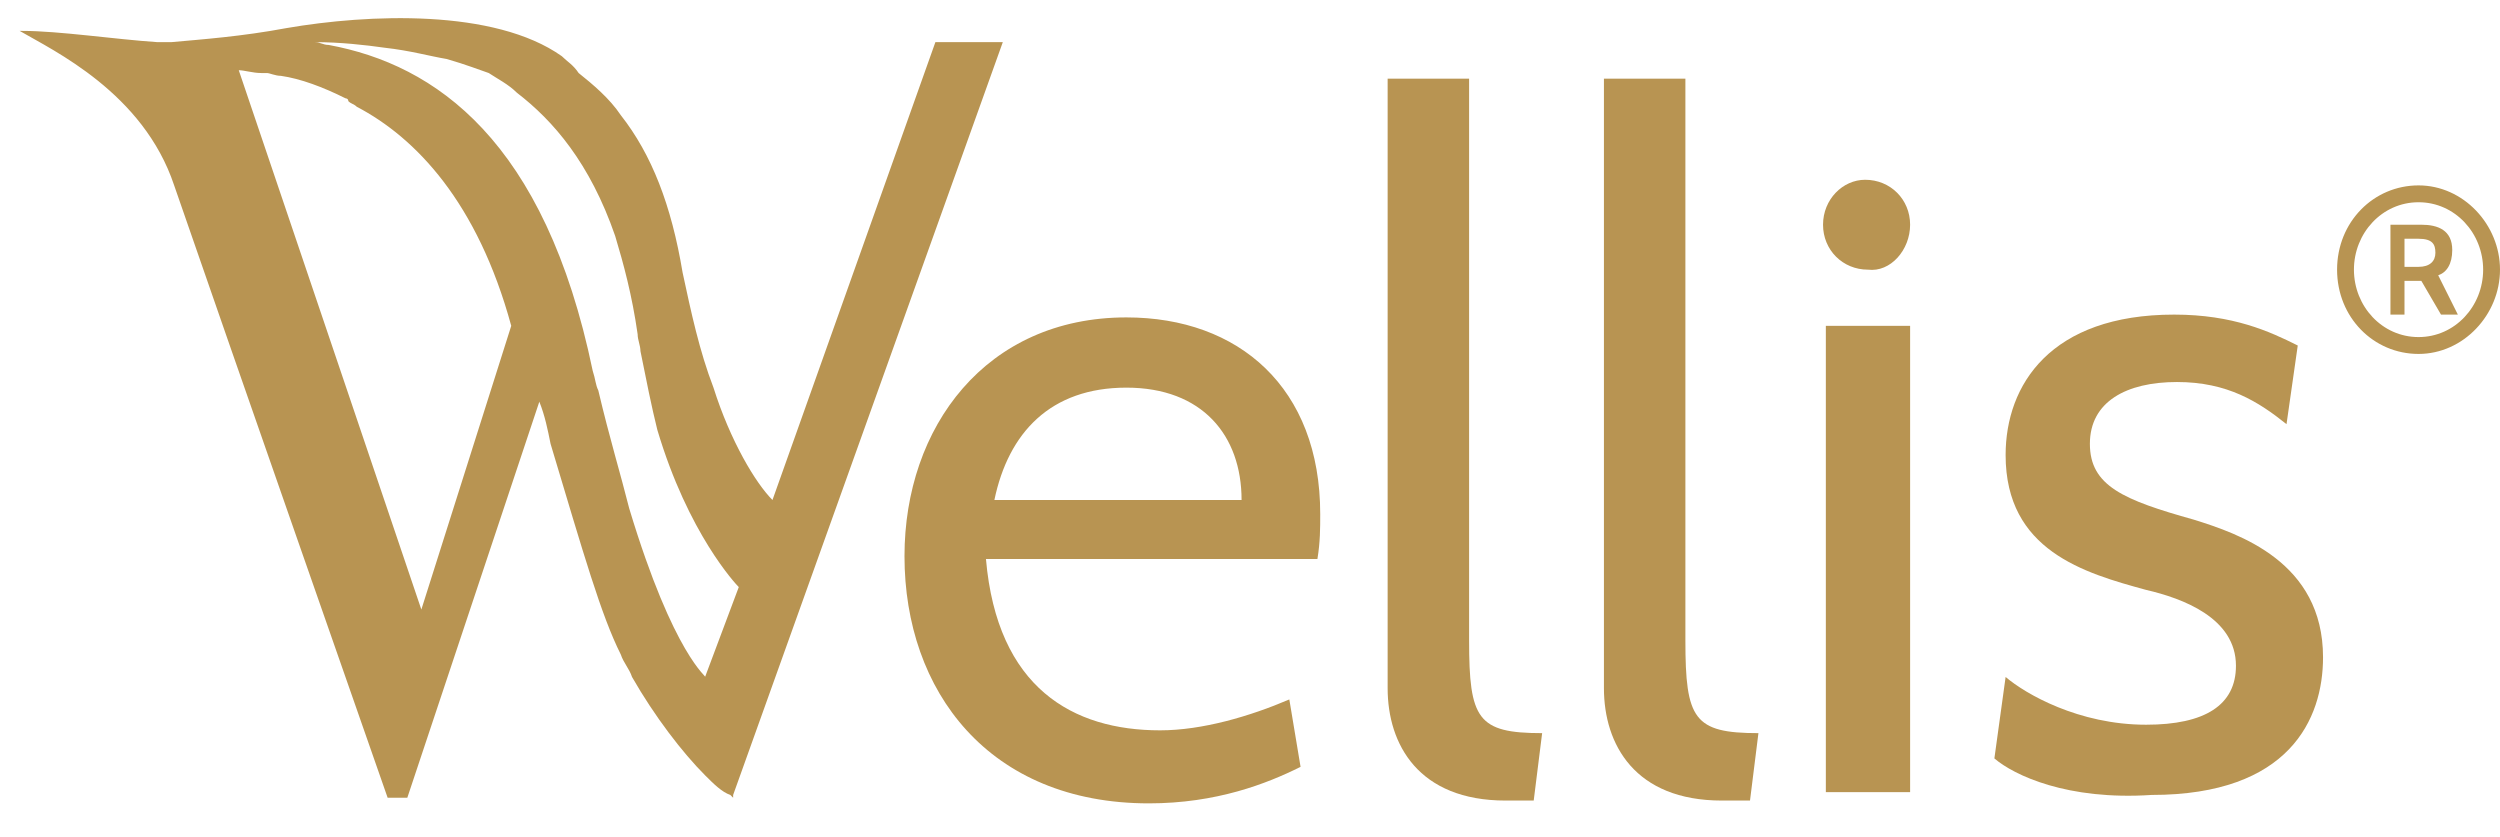 <?xml version="1.0" encoding="utf-8"?>
<!-- Generator: Adobe Illustrator 22.0.0, SVG Export Plug-In . SVG Version: 6.00 Build 0)  -->
<svg version="1.1" id="Réteg_1" xmlns="http://www.w3.org/2000/svg" xmlns:xlink="http://www.w3.org/1999/xlink" x="0px" y="0px"
	 viewBox="0 0 89 29.8" style="enable-background:new 0 0 89 29.8;" xml:space="preserve">
<style type="text/css">
	.st0{
	fill:#dedede;
	fill:#B89452;
	}
</style>
<path class="st0" d="M64.9,8c0,0.9,0.7,1.6,1.6,1.6C67.3,9.7,68,8.9,68,8s-0.7-1.6-1.6-1.6C65.6,6.4,64.9,7.1,64.9,8"/>
<path class="st0" d="M86.1,7.2c-1.3,0-2.3,1.1-2.3,2.4s1,2.4,2.3,2.4s2.3-1.1,2.3-2.4S87.4,7.2,86.1,7.2 M86.1,12.6
	c-1.6,0-2.9-1.3-2.9-3s1.3-3,2.9-3S89,8,89,9.6S87.7,12.6,86.1,12.6"/>
<path class="st0" d="M85.6,8.4v1.1h0.5c0.4,0,0.6-0.2,0.6-0.5s-0.1-0.5-0.6-0.5h-0.5V8.4z M86.9,11.2L86.2,10h-0.6v1.2h-0.5V8h1.1
	c0.6,0,1.1,0.2,1.1,0.9c0,0.5-0.2,0.8-0.5,0.9l0.7,1.4C87.5,11.2,86.9,11.2,86.9,11.2z"/>
<path class="st0" d="M35.4,17.8h8.8c0-2.3-1.4-4-4.1-4C37.4,13.8,35.9,15.4,35.4,17.8 M35.1,19.9c0.4,4.6,3.1,6.1,6.2,6.1
	c1.5,0,3.2-0.5,4.6-1.1l0.4,2.4c-1.2,0.6-3,1.3-5.4,1.3c-5.7,0-8.7-4-8.7-8.8c0-4.6,2.9-8.5,7.9-8.5c4,0,6.9,2.5,6.9,7
	c0,0.5,0,1-0.1,1.6H35.1z"/>
<path class="st0" d="M54.6,28.5h-1c-3.1,0-4.2-2-4.2-4V2.8h2.9v20c0,2.8,0.3,3.3,2.6,3.3L54.6,28.5z"/>
<path class="st0" d="M62.3,28.5h-1c-3.1,0-4.2-2-4.2-4V2.8H60v20c0,2.8,0.3,3.3,2.6,3.3L62.3,28.5z"/>
<rect x="65" y="11.6" class="st0" width="3" height="16.6"/>
<path class="st0" d="M71,27l0.4-2.9c0.7,0.6,2.6,1.7,5,1.7c2.1,0,3.2-0.7,3.2-2.1c0-1.7-1.9-2.4-3.2-2.7c-2.2-0.6-5-1.4-5-4.8
	c0-2.5,1.6-5,6-5c2.1,0,3.4,0.6,4.4,1.1l-0.4,2.8c-1-0.8-2.1-1.5-3.9-1.5s-3.1,0.7-3.1,2.2s1.2,2,3.7,2.7c1.6,0.5,4.6,1.5,4.6,4.9
	c0,2.2-1.2,4.9-6.1,4.9C73.6,28.5,71.7,27.6,71,27"/>
<path class="st0" d="M22.4,18.1c-0.3-1.2-0.7-2.5-1.1-4.2c-0.1-0.2-0.1-0.4-0.2-0.7C19.4,5,15.5,2.3,11.7,1.6
	c-0.2,0-0.3-0.1-0.5-0.1l0,0c0.9,0,1.8,0.1,2.5,0.2c0.9,0.1,1.6,0.3,2.2,0.4c0.7,0.2,1.2,0.4,1.5,0.5c0.3,0.2,0.7,0.4,1,0.7
	c1.3,1,2.6,2.5,3.5,5.1c0.3,1,0.6,2.1,0.8,3.5c0,0.2,0.1,0.4,0.1,0.6c0.2,1,0.4,2,0.6,2.8c1.1,3.7,2.8,5.5,2.9,5.6l0,0l-1.2,3.2l0,0
	C25.2,24.1,24,23.4,22.4,18.1 M8.5,2.5c0.2,0,0.5,0.1,0.8,0.1c0.1,0,0.1,0,0.2,0c0.1,0,0.3,0.1,0.5,0.1c0.7,0.1,1.5,0.4,2.3,0.8
	c0,0,0.1,0,0.1,0.1c0.1,0.1,0.2,0.1,0.3,0.2c2.1,1.1,4.3,3.4,5.5,7.8l0,0L15,21.7L8.5,2.5z M26.1,28.3l9.6-26.8h-2.4l-5.8,16.3
	c-0.6-0.6-1.5-2.1-2.1-4c-0.5-1.3-0.8-2.7-1.1-4.1l0,0c-0.4-2.4-1.1-4.2-2.2-5.6c-0.4-0.6-1-1.1-1.5-1.5C20.4,2.3,20.2,2.2,20,2
	c-2.4-1.7-6.9-1.5-9.8-1c-1.6,0.3-3,0.4-4.1,0.5c-0.2,0-0.4,0-0.5,0C4.1,1.4,2.1,1.1,0.8,1.1H0.7l0,0l0,0l0,0
	c1.2,0.7,4.4,2.2,5.5,5.5c1.9,5.5,7.6,21.8,7.6,21.8h0.7l4.7-14.1c0.2,0.5,0.3,1,0.4,1.5c1.2,4,1.8,6.1,2.5,7.5
	c0.1,0.3,0.3,0.5,0.4,0.8l0,0c0.8,1.4,1.8,2.7,2.6,3.5c0.3,0.3,0.6,0.6,0.9,0.7l0,0l0.1,0.1l0,0L26.1,28.3z"/>
</svg>
